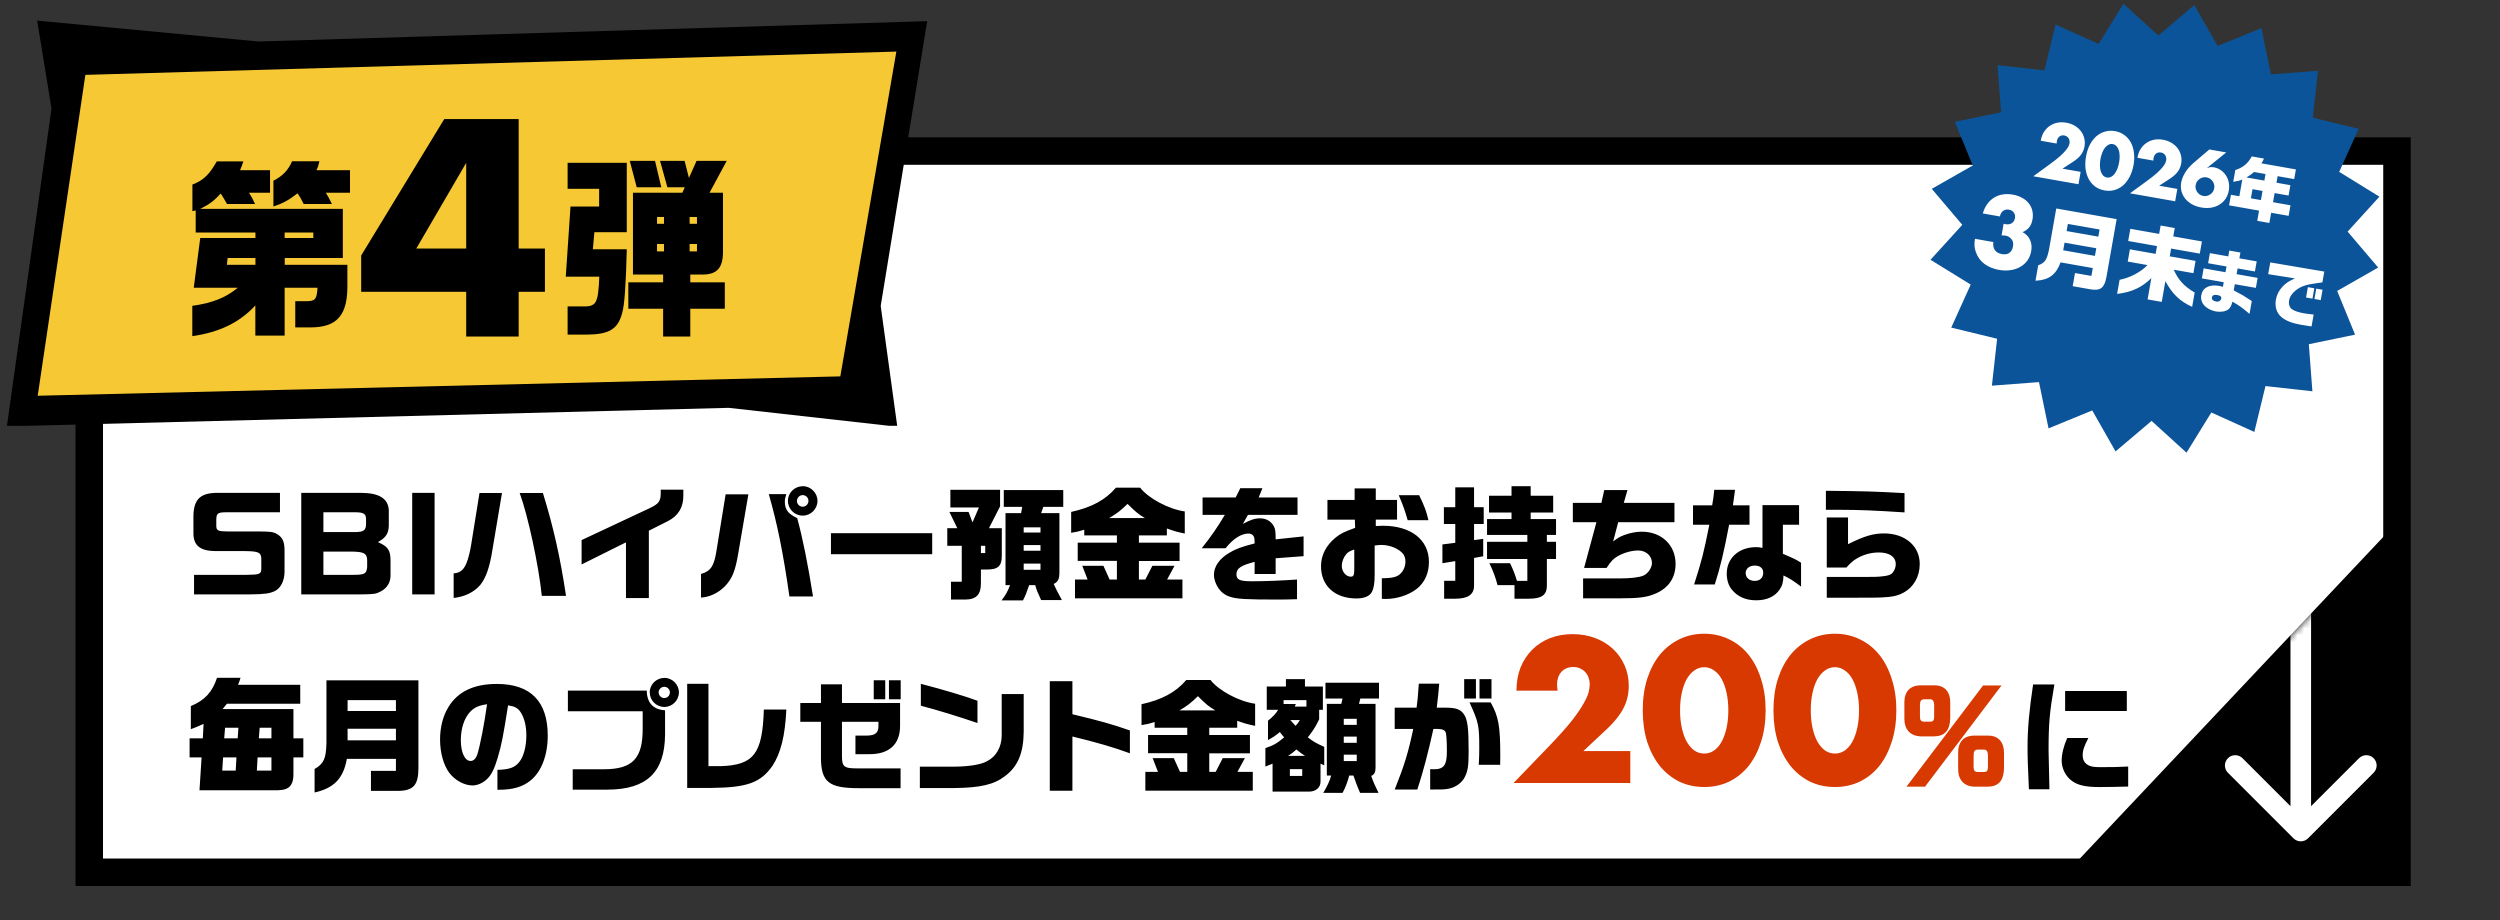 <svg width="364" height="134" viewBox="0 0 364 134" fill="none" xmlns="http://www.w3.org/2000/svg">
<rect x="0" y="0" width="364" height="134" fill="#333333" stroke="none"/>
<g clip-path="url(#clip0_1445_4316)">
<rect x="12.998" y="22" width="336" height="105" fill="white" stroke="black" stroke-width="4"/>
<path d="M31.421 71.763H40.763V74.588H32.825C31.709 74.606 31.511 74.769 31.493 75.632V76.569C31.511 77.252 31.727 77.361 33.095 77.379H37.685C39.449 77.397 39.773 77.433 40.367 77.775C41.141 78.26 41.411 78.837 41.429 80.079V83.282C41.411 84.579 40.871 85.641 40.025 86.055C39.287 86.415 38.495 86.522 36.533 86.54H28.253V83.697H35.849C37.811 83.678 38.027 83.588 38.045 82.814V81.374C38.027 80.439 37.649 80.258 35.687 80.24H31.385C29.171 80.222 28.181 79.448 28.163 77.684V75.075C28.217 72.752 29.135 71.817 31.421 71.763ZM52.703 86.54H43.865V71.763H52.577C55.205 71.763 56.519 72.591 56.609 74.282V76.496C56.591 77.648 56.195 78.278 55.061 78.909V78.945C56.483 79.575 56.843 80.097 56.861 81.555V83.859C56.843 84.812 56.357 85.623 55.475 86.091C54.737 86.487 54.467 86.522 52.703 86.54ZM51.821 74.588H47.087V77.469H51.749C52.937 77.451 53.279 77.216 53.297 76.317V75.561C53.279 74.823 52.955 74.606 51.821 74.588ZM51.209 80.312H47.087V83.697H51.317C53.099 83.697 53.351 83.57 53.459 82.562V81.555C53.441 80.582 52.991 80.331 51.209 80.312ZM63.276 71.763V86.54H60.018V71.763H63.276ZM66.051 87.062V83.481C67.419 83.391 68.013 82.49 68.553 79.611L69.813 71.781H73.089L71.703 80.025C71.307 82.562 70.767 84.111 69.939 85.154C69.039 86.216 67.689 86.882 66.051 87.062ZM78.885 86.757C78.453 82.4 76.851 74.966 75.663 71.781H79.047C80.595 76.802 81.567 81.123 82.413 86.757H78.885ZM91.143 87.081V78.963L84.681 82.184V78.638L94.617 73.977C95.931 73.347 96.201 72.969 96.201 71.781V71.294H99.495V72.177C99.495 73.886 98.757 75.111 97.227 75.885L94.473 77.27V87.081H91.143ZM116.883 75.075C115.677 75.075 114.723 74.121 114.723 72.915C114.723 71.745 115.695 70.79 116.901 70.79C118.053 70.79 119.025 71.763 119.025 72.933C119.025 74.103 118.053 75.075 116.883 75.075ZM114.939 86.847C114.021 80.403 113.157 76.191 111.933 71.942H114.489C114.327 72.447 114.273 72.68 114.273 73.04C114.273 74.192 114.741 74.805 116.073 75.434C116.865 78.332 117.621 82.076 118.377 86.847H114.939ZM102.069 87.008V83.57C103.509 83.156 103.995 82.4 104.355 79.971L105.651 71.978H108.963L107.505 80.475C107.055 83.192 106.605 84.272 105.489 85.424C104.499 86.379 103.311 86.936 102.069 87.008ZM116.865 73.778C117.333 73.778 117.711 73.4 117.711 72.933C117.711 72.465 117.333 72.087 116.865 72.087C116.415 72.087 116.037 72.483 116.037 72.933C116.037 73.4 116.415 73.778 116.865 73.778ZM120.987 80.691V77.63H135.729V80.691H120.987ZM138.465 87.296V84.704H140.031V79.466H137.925V76.91H139.383L138.231 74.534H141.021L141.597 76.064L142.533 73.886H138.375V71.312H145.611V73.725L143.991 76.91H145.863V80.853C145.881 82.454 145.305 82.959 143.505 82.922H142.821V84.921C142.821 86.576 142.155 87.278 140.535 87.296H138.465ZM145.827 87.422C146.457 86.576 146.691 86.162 147.069 85.191H146.403V74.715H148.671L148.833 73.796H146.151V71.349H154.809V73.796H151.911L151.587 74.715H154.251V83.337C154.233 84.344 154.071 84.686 153.423 85.028C153.729 85.731 153.873 86.001 154.611 87.368H151.587C151.029 86.162 150.939 85.928 150.723 85.191H149.841C149.481 86.27 149.319 86.703 148.941 87.422H145.827ZM149.049 77.54H151.497V76.784H149.049V77.54ZM149.049 80.186H151.497V79.359H149.049V80.186ZM142.821 80.528H143.451V79.466H142.821V80.528ZM149.049 82.959H151.497V82.058H149.049V82.959ZM156.519 87.117V84.38H158.355L157.581 82.382H160.659L161.559 84.38H162.621V81.662H156.915V79.016H162.621V77.954H157.869V77.126C156.987 77.397 156.843 77.433 155.961 77.576V74.534C158.931 73.886 160.965 72.788 162.477 71.007H166.005C167.193 72.555 170.199 74.156 172.503 74.463V77.684C171.315 77.433 171.117 77.379 169.893 76.947V77.954H165.825V79.016H171.747V81.68H165.825V84.38H166.761L167.787 82.382H171.009L169.929 84.38H172.161V87.117H156.519ZM161.487 75.434H166.707C165.753 74.876 165.411 74.588 164.169 73.365C163.161 74.355 162.639 74.751 161.487 75.434ZM186.219 87.296C181.359 87.296 180.063 87.225 179.019 86.865C178.083 86.558 177.381 85.856 176.985 84.831C176.823 84.434 176.751 84.056 176.751 83.66C176.751 82.49 177.561 81.32 178.983 80.493C179.937 79.916 180.711 79.629 182.673 79.124C182.673 78.531 182.637 78.278 182.529 78.081C182.385 77.829 182.115 77.684 181.791 77.684C180.729 77.684 179.577 78.404 178.443 79.826H174.969C176.409 78.008 177.147 76.947 178.335 74.966H175.095V72.428H179.919L180.585 71.079H183.807L183.267 72.428H188.919V74.966H181.701L180.963 76.281C182.097 75.668 182.709 75.471 183.465 75.471C184.365 75.471 185.067 75.885 185.481 76.641C185.679 77.037 185.733 77.397 185.733 78.531L189.801 78.099V80.978L185.733 81.284V83.57H182.673V81.806C180.657 82.329 180.027 82.76 180.027 83.606C180.027 84.416 180.495 84.632 182.295 84.632C184.113 84.632 186.525 84.543 188.847 84.38V87.243C187.569 87.278 187.083 87.296 186.219 87.296ZM201.771 87.207C201.609 87.207 201.447 87.207 201.195 87.189V84.201C202.743 84.165 203.301 84.038 203.823 83.606C204.327 83.156 204.633 82.49 204.633 81.77C204.633 81.356 204.507 80.942 204.327 80.691C203.715 79.898 202.383 79.341 201.123 79.341C200.943 79.341 200.565 79.376 200.151 79.43V83.678C200.151 84.921 200.025 85.659 199.737 86.198C199.413 86.811 198.621 87.135 197.505 87.135C194.355 87.135 192.339 85.299 192.339 82.436C192.339 80.835 193.077 79.394 194.499 78.243C195.165 77.703 195.705 77.433 197.307 76.856L197.271 75.668H193.275V72.788H197.235V71.115H200.313V72.788H203.409V75.65H200.313V76.587C200.763 76.569 201.141 76.55 201.339 76.55C205.461 76.55 208.053 78.603 208.053 81.825C208.053 83.463 207.423 84.831 206.289 85.731C205.101 86.648 203.409 87.207 201.771 87.207ZM204.957 75.74C204.471 74.085 204.381 73.832 203.661 72.105H206.631C207.477 73.886 207.639 74.337 207.981 75.74H204.957ZM196.677 83.966C197.073 83.966 197.181 83.733 197.181 82.886V80.007C196.551 80.222 196.263 80.385 195.993 80.709C195.615 81.159 195.363 81.825 195.363 82.382C195.363 83.228 195.975 83.966 196.677 83.966ZM220.509 87.171V85.191H218.043C217.701 83.93 217.449 83.264 216.855 82.004H219.861C220.329 82.977 220.545 83.516 220.869 84.579H222.381V81.392H216.513V78.891H222.381V77.882H216.513V75.579H220.077V74.624H216.801V72.177H220.077V70.79H222.867V72.177H226.143V74.624H222.867V75.579H226.557V77.882H225.225V78.891H226.557V81.392H225.225V85.335C225.207 86.63 224.451 87.171 222.615 87.171H220.509ZM210.267 87.171V84.561H211.887V81.698L210.015 82.004V79.269L211.887 79.034V76.299H210.231V73.85H211.887V70.953H214.623V73.85H216.027V76.299H214.623V78.638L215.955 78.459V80.996L214.623 81.231V85.227C214.641 86.558 213.741 87.171 211.887 87.171H210.267ZM230.499 87.117V84.219H235.809C237.357 84.219 238.671 84.075 239.283 83.805C239.931 83.534 240.525 82.671 240.525 81.969C240.525 80.942 239.661 80.15 238.527 80.15C237.591 80.15 236.475 80.457 235.575 80.96C234.927 81.32 234.531 81.734 233.919 82.689H230.643L232.443 76.028H229.005V73.221H233.163L233.577 71.349H236.961L236.421 73.221H243.801V76.028H235.611L234.873 78.837C235.611 78.278 235.935 78.099 236.547 77.882C237.375 77.576 238.257 77.415 239.049 77.415C241.911 77.415 243.963 79.359 243.963 82.094C243.963 84.075 242.991 85.55 241.155 86.379C239.877 86.954 238.725 87.117 235.809 87.117H230.499ZM246.663 85.1C247.833 81.41 248.031 80.618 248.877 76.406H246.501V73.581H249.291C249.453 72.662 249.507 72.249 249.597 71.312H252.621C252.423 72.825 252.405 72.915 252.315 73.581H254.727V76.406H251.757C251.019 80.294 250.479 82.599 249.669 85.1H246.663ZM255.699 87.404C254.169 87.404 252.963 86.865 252.135 85.82C251.667 85.245 251.415 84.434 251.415 83.516C251.415 81.266 253.179 79.665 255.681 79.665C255.969 79.665 256.185 79.683 256.617 79.772V73.544H261.945V76.406H259.587V80.636C261.405 81.41 261.495 81.465 262.233 81.933V85.406C260.991 84.471 260.595 84.237 259.677 83.787C259.641 84.758 259.515 85.263 259.101 85.856C258.417 86.865 257.247 87.404 255.699 87.404ZM255.483 84.579C256.239 84.579 256.725 84.129 256.725 83.391C256.725 82.743 256.275 82.347 255.501 82.347C254.709 82.347 254.169 82.796 254.169 83.445C254.169 84.111 254.709 84.579 255.483 84.579ZM277.299 74.606C272.943 74.319 270.621 74.228 267.813 74.228H265.851V71.457C272.133 71.528 272.529 71.546 277.299 71.799V74.606ZM265.977 87.026V84.002H269.973C272.943 84.002 273.069 84.002 273.735 83.948C274.887 83.859 275.301 83.715 275.607 83.337C275.877 82.977 276.021 82.562 276.021 82.148C276.021 81.069 275.103 80.439 273.555 80.439C272.349 80.439 271.143 80.799 270.171 81.428C269.721 81.716 269.415 81.987 268.839 82.635H265.977V75.344H269.073V79.233C271.449 78.044 272.745 77.666 274.311 77.666C277.371 77.666 279.513 79.484 279.513 82.112C279.513 83.948 278.631 85.496 277.119 86.306C276.327 86.739 275.517 86.918 273.969 86.99C273.213 87.026 272.637 87.026 269.991 87.026H265.977ZM29.045 115.063L29.351 110.275H27.605V107.503H29.531L29.639 105.397C28.721 105.811 28.559 105.883 27.785 106.171V102.805C29.819 101.959 30.899 100.789 31.601 98.683H35.021C34.877 99.186 34.841 99.258 34.661 99.709H43.715V102.463H33.041L32.411 103.237H42.725V107.503H44.165V110.275H42.725V112.273C42.797 114.325 42.203 115.027 40.403 115.063H29.045ZM32.645 107.503H34.607L34.715 105.955H32.771L32.645 107.503ZM37.685 107.503H39.521V105.955H37.811L37.685 107.503ZM32.357 112.201H34.319L34.427 110.275H32.483L32.357 112.201ZM37.397 112.201H39.521V110.275H37.505L37.397 112.201ZM45.803 115.387V111.967C47.153 111.175 47.459 110.491 47.531 108.205V99.061H60.923V111.805C60.923 114.307 60.203 115.117 57.989 115.153H54.011V112.237H57.647V110.491H50.501C49.997 113.335 48.629 114.757 45.803 115.387ZM50.609 103.525H57.647V101.941H50.609V103.525ZM50.609 107.791H57.647V106.099H50.609V107.791ZM72.425 114.991V112.093C74.153 112.039 74.945 111.769 75.593 110.959C76.241 110.185 76.637 108.691 76.637 107.071C76.637 105.667 76.331 104.479 75.773 103.651C75.395 103.093 74.945 102.841 73.973 102.697C73.271 107.179 73.037 108.403 72.461 110.347C71.975 111.985 71.507 112.903 70.841 113.497C70.247 114.037 69.491 114.361 68.789 114.361C67.619 114.361 66.269 113.623 65.441 112.561C64.595 111.445 64.073 109.609 64.073 107.683C64.073 105.919 64.487 104.245 65.279 102.967C66.647 100.699 68.987 99.582 72.335 99.582C77.249 99.582 79.751 102.121 79.751 107.107C79.751 109.951 78.833 112.345 77.267 113.623C76.097 114.577 74.675 114.991 72.587 114.991H72.425ZM68.519 110.797C68.951 110.797 69.293 110.455 69.509 109.807C69.887 108.619 70.535 105.325 70.913 102.535C69.653 102.733 69.041 103.003 68.411 103.687C67.583 104.587 67.097 106.099 67.097 107.755C67.097 109.555 67.673 110.797 68.519 110.797ZM96.725 102.931C95.555 102.931 94.601 101.977 94.601 100.807C94.601 99.636 95.573 98.701 96.761 98.701C97.895 98.701 98.849 99.672 98.849 100.807C98.849 101.977 97.895 102.931 96.725 102.931ZM96.707 101.635C97.175 101.635 97.535 101.275 97.535 100.807C97.535 100.357 97.157 99.996 96.707 99.996C96.275 99.996 95.897 100.375 95.897 100.807C95.897 101.257 96.275 101.635 96.707 101.635ZM83.387 114.973V112.003H87.923C92.135 112.003 93.611 110.419 93.575 105.973V103.561H82.685V100.555H94.169C94.187 102.337 95.123 103.327 96.833 103.417V106.927C96.797 112.435 94.187 114.955 88.427 114.973H83.387ZM100.055 114.721V99.564H103.151V111.553H104.897C109.757 111.409 111.017 109.753 111.215 103.309H114.491C114.311 107.143 113.681 109.645 112.475 111.499C110.747 113.965 108.803 114.667 103.601 114.721H100.055ZM127.217 101.815V99.043H128.891V101.815H127.217ZM129.431 101.815V99.043H131.141V101.815H129.431ZM125.003 114.757C120.683 114.757 119.567 113.857 119.531 110.383V105.091H116.525V102.355H119.531V99.636H122.591V102.355H131.051V105.703C131.051 108.403 129.413 109.861 126.479 109.807H124.553V107.107H126.137C127.433 107.089 127.901 106.729 127.901 105.703V105.091H122.591V109.969C122.573 111.679 122.861 111.895 125.003 111.877H131.123V114.757H125.003ZM142.319 105.271C139.529 104.317 136.415 103.363 134.075 102.751V99.564C137.279 100.393 140.717 101.419 142.319 102.031V105.271ZM133.931 114.739V111.625H138.971C141.113 111.607 142.859 111.319 143.705 110.833C145.019 110.185 145.829 108.781 145.847 107.125V101.059H149.051V106.477C149.033 109.627 148.205 111.607 146.315 113.011C144.731 114.235 142.733 114.703 138.917 114.739H133.931ZM152.849 115.135V99.186H156.143V103.993C160.337 105.001 161.867 105.433 164.513 106.351V109.681C162.101 108.799 159.833 108.133 156.143 107.233V115.135H152.849ZM166.763 115.117V112.381H168.599L167.825 110.383H170.903L171.803 112.381H172.865V109.663H167.159V107.017H172.865V105.955H168.113V105.127C167.231 105.397 167.087 105.433 166.205 105.577V102.535C169.175 101.887 171.209 100.789 172.721 99.007H176.249C177.437 100.555 180.443 102.157 182.747 102.463V105.685C181.559 105.433 181.361 105.379 180.137 104.947V105.955H176.069V107.017H181.991V109.681H176.069V112.381H177.005L178.031 110.383H181.253L180.173 112.381H182.405V115.117H166.763ZM171.731 103.435H176.951C175.997 102.877 175.655 102.589 174.413 101.365C173.405 102.355 172.883 102.751 171.731 103.435ZM184.241 111.607V108.925C185.339 108.565 185.969 108.223 186.977 107.359C186.797 107.179 186.563 106.873 186.347 106.585C185.699 107.125 185.483 107.269 184.619 107.755V104.929C185.231 104.479 185.897 103.759 186.095 103.345H184.439V99.96H187.229V98.88H190.001V99.96H192.611V103.345H192.071V104.731C191.513 105.937 190.919 106.729 190.415 107.359C191.279 108.007 191.513 108.151 192.809 108.745V111.427L192.269 111.193V113.803C192.269 114.667 191.603 115.261 190.559 115.261H185.285V111.193C184.817 111.391 184.673 111.445 184.241 111.607ZM193.817 112.921H193.187V102.481H195.293L195.473 101.707H192.989V99.403H200.783V101.707H198.065L197.867 102.481H200.279V111.769C200.279 112.435 200.117 112.759 199.649 112.975C199.883 113.695 200.279 114.577 200.711 115.441H198.029C197.651 114.595 197.309 113.641 197.057 112.921H196.445C196.247 113.713 195.887 114.721 195.473 115.441H192.665C193.205 114.541 193.637 113.659 193.817 112.921ZM186.887 102.499H188.669L188.525 102.877H190.217V101.941H186.887V102.499ZM195.653 105.541H197.543V104.659H195.653V105.541ZM187.859 104.839C188.075 105.091 188.435 105.487 188.633 105.685C188.885 105.433 189.101 105.145 189.263 104.839H187.859ZM195.653 108.151H197.543V107.251H195.653V108.151ZM187.535 110.059H190.019C189.443 109.681 189.263 109.555 188.759 109.123C188.255 109.573 188.093 109.699 187.535 110.059ZM195.653 110.815H197.543V109.879H195.653V110.815ZM187.805 112.975H189.605V111.985H187.805V112.975ZM213.185 101.707V98.88H214.895V101.707H213.185ZM215.417 101.707V98.88H217.163V101.707H215.417ZM203.069 114.955C204.491 111.391 205.049 109.555 205.769 106.135H203.069V103.039H206.255C206.399 101.977 206.435 101.599 206.579 99.546H209.549C209.441 100.915 209.387 101.365 209.189 103.039H210.503C212.051 103.039 212.699 103.291 213.203 104.083C213.689 104.875 213.833 106.063 213.833 109.411C213.833 111.481 213.725 112.183 213.311 113.065C212.879 113.983 211.889 114.685 210.845 114.847C210.233 114.955 210.125 114.955 208.235 114.955V111.985C208.487 112.003 208.685 112.003 208.793 112.003C210.233 112.003 210.665 111.391 210.665 109.411C210.665 107.881 210.593 106.783 210.467 106.567C210.323 106.315 210.071 106.189 209.639 106.153C209.495 106.135 209.423 106.135 208.703 106.135C207.929 109.645 207.209 112.381 206.363 114.955H203.069ZM215.309 111.355C215.363 110.329 215.381 109.807 215.381 108.925C215.381 105.613 215.291 105.199 213.959 102.265H217.037C218.189 104.317 218.441 105.703 218.441 110.095L218.423 111.355H215.309ZM295.409 114.919C295.247 111.355 295.211 110.383 295.211 108.709C295.211 106.135 295.463 103.345 296.021 99.654H299.117C298.415 103.705 298.271 105.361 298.271 109.321C298.271 109.681 298.325 112.309 298.397 114.919H295.409ZM300.683 103.525V100.609H309.665V103.525H300.683ZM305.687 114.595C303.689 114.595 302.573 114.343 301.691 113.713C300.773 113.065 300.179 111.895 300.179 110.743C300.179 109.807 300.467 108.619 300.989 107.449H304.067C303.437 108.673 303.239 109.267 303.239 109.951C303.239 110.671 303.527 111.157 304.121 111.445C304.535 111.643 304.931 111.697 305.903 111.697C307.577 111.697 308.603 111.679 309.863 111.607V114.523C308.855 114.559 306.569 114.595 305.687 114.595Z" fill="black"/>
<path d="M237.373 114.001H220.377L225.613 108.569C226.995 107.131 228.077 105.918 228.861 104.929C229.645 103.921 230.224 103.071 230.597 102.381C230.989 101.69 231.232 101.13 231.325 100.701C231.419 100.271 231.465 99.907 231.465 99.609C231.465 99.291 231.409 98.983 231.297 98.684C231.204 98.386 231.055 98.124 230.849 97.9C230.644 97.658 230.392 97.471 230.093 97.341C229.813 97.191 229.477 97.117 229.085 97.117C228.339 97.117 227.751 97.359 227.321 97.844C226.911 98.33 226.705 98.936 226.705 99.665C226.705 99.87 226.733 100.169 226.789 100.561H220.797C220.797 99.329 220.993 98.209 221.385 97.201C221.796 96.192 222.365 95.325 223.093 94.597C223.821 93.868 224.68 93.308 225.669 92.916C226.677 92.525 227.779 92.329 228.973 92.329C230.149 92.329 231.232 92.515 232.221 92.888C233.229 93.262 234.097 93.784 234.825 94.457C235.553 95.129 236.123 95.931 236.533 96.865C236.944 97.779 237.149 98.778 237.149 99.861C237.149 101.018 236.897 102.091 236.393 103.081C235.908 104.051 235.124 105.05 234.041 106.077L230.541 109.353H237.373V114.001ZM244.616 103.417C244.616 104.35 244.7 105.199 244.868 105.965C245.036 106.73 245.27 107.393 245.568 107.953C245.886 108.513 246.259 108.951 246.688 109.269C247.118 109.567 247.603 109.717 248.144 109.717C248.667 109.717 249.143 109.567 249.572 109.269C250.02 108.951 250.394 108.513 250.692 107.953C250.991 107.393 251.224 106.73 251.392 105.965C251.56 105.199 251.644 104.35 251.644 103.417C251.644 102.502 251.56 101.662 251.392 100.897C251.224 100.113 250.991 99.45 250.692 98.909C250.394 98.349 250.02 97.919 249.572 97.621C249.143 97.303 248.667 97.144 248.144 97.144C247.603 97.144 247.118 97.303 246.688 97.621C246.259 97.919 245.886 98.349 245.568 98.909C245.27 99.45 245.036 100.113 244.868 100.897C244.7 101.662 244.616 102.502 244.616 103.417ZM239.184 103.417C239.184 101.737 239.399 100.215 239.828 98.853C240.276 97.471 240.892 96.295 241.676 95.325C242.479 94.354 243.422 93.607 244.504 93.085C245.606 92.543 246.819 92.272 248.144 92.272C249.451 92.272 250.655 92.543 251.756 93.085C252.858 93.607 253.8 94.354 254.584 95.325C255.368 96.295 255.975 97.471 256.404 98.853C256.852 100.215 257.076 101.737 257.076 103.417C257.076 105.097 256.852 106.627 256.404 108.009C255.975 109.371 255.368 110.547 254.584 111.537C253.8 112.507 252.858 113.263 251.756 113.805C250.655 114.327 249.451 114.589 248.144 114.589C246.819 114.589 245.606 114.327 244.504 113.805C243.422 113.263 242.479 112.507 241.676 111.537C240.892 110.547 240.276 109.371 239.828 108.009C239.399 106.627 239.184 105.097 239.184 103.417ZM263.648 103.417C263.648 104.35 263.732 105.199 263.9 105.965C264.068 106.73 264.301 107.393 264.6 107.953C264.917 108.513 265.29 108.951 265.72 109.269C266.149 109.567 266.634 109.717 267.176 109.717C267.698 109.717 268.174 109.567 268.604 109.269C269.052 108.951 269.425 108.513 269.724 107.953C270.022 107.393 270.256 106.73 270.424 105.965C270.592 105.199 270.676 104.35 270.676 103.417C270.676 102.502 270.592 101.662 270.424 100.897C270.256 100.113 270.022 99.45 269.724 98.909C269.425 98.349 269.052 97.919 268.604 97.621C268.174 97.303 267.698 97.144 267.176 97.144C266.634 97.144 266.149 97.303 265.72 97.621C265.29 97.919 264.917 98.349 264.6 98.909C264.301 99.45 264.068 100.113 263.9 100.897C263.732 101.662 263.648 102.502 263.648 103.417ZM258.216 103.417C258.216 101.737 258.43 100.215 258.86 98.853C259.308 97.471 259.924 96.295 260.708 95.325C261.51 94.354 262.453 93.607 263.536 93.085C264.637 92.543 265.85 92.272 267.176 92.272C268.482 92.272 269.686 92.543 270.788 93.085C271.889 93.607 272.832 94.354 273.616 95.325C274.4 96.295 275.006 97.471 275.436 98.853C275.884 100.215 276.108 101.737 276.108 103.417C276.108 105.097 275.884 106.627 275.436 108.009C275.006 109.371 274.4 110.547 273.616 111.537C272.832 112.507 271.889 113.263 270.788 113.805C269.686 114.327 268.482 114.589 267.176 114.589C265.85 114.589 264.637 114.327 263.536 113.805C262.453 113.263 261.51 112.507 260.708 111.537C259.924 110.547 259.308 109.371 258.86 108.009C258.43 106.627 258.216 105.097 258.216 103.417ZM279.599 99.781H281.633C283.181 99.781 284.009 100.753 283.955 102.481V104.533C283.919 106.333 283.181 107.179 281.633 107.215H279.599C278.105 107.125 277.277 106.207 277.277 104.641V102.247C277.277 100.699 278.105 99.817 279.599 99.781ZM288.743 99.799H291.425L280.283 114.541H277.583L288.743 99.799ZM281.057 101.815H280.175C279.725 101.815 279.545 102.067 279.545 102.661V104.335C279.545 104.875 279.707 105.073 280.175 105.073H281.057C281.471 105.073 281.615 104.893 281.615 104.335V102.661C281.615 102.121 281.417 101.815 281.057 101.815ZM287.411 107.107H289.463C290.939 107.089 291.785 108.025 291.785 109.645V111.841C291.731 113.659 291.011 114.505 289.463 114.541H287.411C285.881 114.451 285.071 113.497 285.107 111.841V109.789C285.035 108.097 285.863 107.125 287.411 107.107ZM288.887 109.141H287.987C287.537 109.141 287.357 109.375 287.357 110.005V111.661C287.357 112.201 287.519 112.399 287.987 112.399H288.887C289.301 112.399 289.445 112.201 289.445 111.661V110.005C289.445 109.429 289.247 109.141 288.887 109.141Z" fill="#D73900"/>
<g clip-path="url(#clip1_1445_4316)">
<path d="M319.487 0.73L322.893 6.699L329.257 4.091L330.647 10.826L337.502 10.306L336.743 17.138L343.422 18.761L340.589 25.024L346.443 28.635L341.815 33.723L346.261 38.955L340.292 42.361L342.9 48.725L336.165 50.115L336.685 56.971L329.853 56.211L328.23 62.89L321.967 60.057L318.356 65.911L313.268 61.283L308.026 65.727L304.63 59.76L298.266 62.369L296.876 55.633L290.02 56.153L290.78 49.321L284.101 47.699L286.934 41.435L281.08 37.825L285.708 32.736L281.264 27.494L287.231 24.098L284.622 17.734L291.358 16.344L290.838 9.489L297.67 10.248L299.292 3.569L305.556 6.402L309.167 0.548L314.255 5.176L319.487 0.73Z" fill="#0B549A"/>
<path d="M302.626 26.822L296.05 25.663L298.447 23.919C299.079 23.457 299.581 23.061 299.951 22.732C300.324 22.395 300.605 22.106 300.797 21.864C300.996 21.624 301.128 21.424 301.193 21.264C301.259 21.104 301.301 20.967 301.322 20.851C301.343 20.728 301.343 20.605 301.32 20.482C301.304 20.36 301.264 20.249 301.2 20.148C301.137 20.041 301.052 19.951 300.946 19.88C300.848 19.803 300.723 19.752 300.571 19.725C300.282 19.674 300.038 19.728 299.839 19.886C299.647 20.046 299.526 20.267 299.476 20.548C299.462 20.628 299.453 20.745 299.448 20.901L297.13 20.492C297.214 20.015 297.366 19.595 297.586 19.232C297.814 18.87 298.093 18.573 298.425 18.341C298.756 18.109 299.126 17.951 299.536 17.867C299.953 17.784 300.392 17.783 300.854 17.865C301.309 17.945 301.715 18.091 302.073 18.303C302.437 18.516 302.737 18.777 302.973 19.087C303.209 19.397 303.375 19.746 303.47 20.135C303.566 20.517 303.578 20.918 303.504 21.337C303.425 21.784 303.254 22.182 302.992 22.531C302.738 22.873 302.366 23.206 301.877 23.529L300.3 24.558L302.943 25.024L302.626 26.822ZM305.825 23.164C305.761 23.525 305.736 23.86 305.749 24.167C305.762 24.475 305.807 24.747 305.884 24.984C305.969 25.223 306.083 25.418 306.228 25.57C306.373 25.715 306.551 25.805 306.76 25.842C306.963 25.878 307.157 25.853 307.343 25.767C307.538 25.674 307.713 25.53 307.866 25.334C308.02 25.137 308.156 24.897 308.273 24.612C308.39 24.328 308.481 24.005 308.544 23.644C308.607 23.29 308.631 22.959 308.619 22.652C308.607 22.337 308.562 22.065 308.483 21.835C308.406 21.598 308.291 21.406 308.138 21.26C307.994 21.108 307.82 21.014 307.618 20.979C307.409 20.942 307.21 20.97 307.022 21.063C306.836 21.15 306.662 21.29 306.501 21.485C306.349 21.674 306.213 21.915 306.095 22.207C305.977 22.491 305.888 22.811 305.825 23.164ZM303.724 22.794C303.838 22.144 304.025 21.57 304.284 21.072C304.552 20.568 304.87 20.155 305.24 19.833C305.616 19.512 306.032 19.288 306.487 19.159C306.95 19.025 307.438 19.003 307.95 19.093C308.456 19.183 308.903 19.369 309.292 19.654C309.683 19.931 309.997 20.285 310.234 20.714C310.471 21.143 310.625 21.639 310.697 22.203C310.778 22.761 310.76 23.364 310.646 24.014C310.531 24.664 310.34 25.241 310.073 25.745C309.813 26.243 309.499 26.657 309.128 26.986C308.758 27.308 308.342 27.536 307.879 27.67C307.417 27.797 306.933 27.817 306.428 27.727C305.915 27.637 305.464 27.453 305.073 27.176C304.691 26.892 304.378 26.536 304.134 26.105C303.898 25.669 303.74 25.172 303.659 24.614C303.588 24.051 303.609 23.444 303.724 22.794ZM316.702 29.304L310.126 28.145L312.523 26.401C313.155 25.939 313.657 25.543 314.027 25.214C314.4 24.877 314.681 24.588 314.873 24.346C315.072 24.106 315.204 23.906 315.269 23.746C315.335 23.586 315.377 23.449 315.398 23.333C315.419 23.21 315.419 23.087 315.396 22.964C315.38 22.842 315.34 22.731 315.276 22.63C315.213 22.523 315.128 22.433 315.022 22.362C314.924 22.285 314.799 22.233 314.647 22.207C314.358 22.156 314.114 22.209 313.915 22.368C313.723 22.528 313.602 22.748 313.552 23.03C313.538 23.11 313.529 23.227 313.524 23.383L311.206 22.974C311.29 22.497 311.442 22.077 311.662 21.714C311.89 21.352 312.169 21.055 312.501 20.823C312.832 20.591 313.202 20.433 313.612 20.349C314.029 20.266 314.468 20.265 314.93 20.347C315.385 20.427 315.791 20.573 316.149 20.785C316.513 20.998 316.813 21.259 317.049 21.569C317.285 21.879 317.451 22.228 317.546 22.617C317.642 22.999 317.654 23.4 317.58 23.818C317.501 24.266 317.33 24.664 317.068 25.013C316.814 25.355 316.442 25.688 315.953 26.011L314.376 27.04L317.019 27.506L316.702 29.304ZM324.14 22.194L321.352 24.45L321.395 24.458C321.619 24.371 321.798 24.328 321.932 24.329C322.067 24.323 322.185 24.329 322.286 24.347C322.683 24.417 323.035 24.557 323.34 24.767C323.646 24.977 323.897 25.238 324.096 25.548C324.296 25.852 324.433 26.192 324.508 26.57C324.582 26.948 324.584 27.34 324.513 27.744C324.437 28.177 324.286 28.568 324.061 28.915C323.837 29.256 323.548 29.54 323.195 29.768C322.851 29.99 322.452 30.143 321.998 30.227C321.543 30.311 321.049 30.305 320.515 30.211C319.973 30.116 319.503 29.951 319.105 29.717C318.707 29.483 318.381 29.202 318.126 28.874C317.878 28.547 317.706 28.189 317.611 27.8C317.517 27.404 317.507 27 317.579 26.588C317.661 26.126 317.85 25.646 318.146 25.147C318.451 24.642 318.862 24.168 319.38 23.723L321.681 21.76L324.14 22.194ZM319.685 26.937C319.652 27.125 319.656 27.308 319.699 27.487C319.744 27.659 319.816 27.817 319.917 27.961C320.019 28.106 320.142 28.228 320.288 28.328C320.442 28.43 320.612 28.497 320.8 28.53C320.988 28.563 321.167 28.558 321.339 28.514C321.518 28.471 321.68 28.399 321.824 28.297C321.968 28.196 322.091 28.073 322.191 27.927C322.292 27.773 322.36 27.603 322.393 27.415C322.426 27.227 322.42 27.047 322.376 26.876C322.333 26.697 322.261 26.535 322.16 26.391C322.059 26.247 321.932 26.123 321.778 26.022C321.632 25.922 321.465 25.855 321.278 25.822C321.09 25.789 320.906 25.794 320.728 25.837C320.556 25.881 320.398 25.954 320.254 26.055C320.109 26.156 319.986 26.283 319.885 26.436C319.784 26.583 319.718 26.75 319.685 26.937ZM328.657 32.154L328.919 30.666L324.556 29.897L324.827 28.361L326.048 28.576L326.477 26.144C326.083 26.308 325.892 26.355 325.161 26.47L325.463 24.757C326.571 24.404 327.306 23.802 327.854 22.772L329.636 23.086C329.485 23.425 329.457 23.471 329.26 23.781L334.282 24.667L334.034 26.075L331.621 25.649L331.453 26.605L333.481 26.962L333.216 28.469L331.187 28.112L330.953 29.441L333.493 29.889L333.223 31.425L330.682 30.977L330.42 32.464L328.657 32.154ZM327.08 25.834L329.69 26.294L329.858 25.339L328.184 25.044C327.715 25.458 327.636 25.505 327.08 25.834ZM327.732 28.873L329.19 29.13L329.424 27.801L327.967 27.544L327.732 28.873ZM291.727 32.577C291.799 32.599 291.858 32.615 291.904 32.623C291.959 32.632 292.005 32.641 292.042 32.647C292.382 32.707 292.676 32.654 292.923 32.489C293.17 32.325 293.322 32.081 293.378 31.76C293.433 31.447 293.377 31.176 293.209 30.948C293.05 30.721 292.814 30.58 292.501 30.524C292.171 30.466 291.885 30.529 291.643 30.714C291.402 30.899 291.251 31.166 291.189 31.516L288.694 31.076C288.854 30.545 289.072 30.086 289.349 29.699C289.635 29.313 289.964 29.006 290.336 28.778C290.709 28.541 291.125 28.386 291.583 28.316C292.043 28.235 292.534 28.242 293.058 28.334C293.573 28.425 294.024 28.58 294.412 28.8C294.81 29.012 295.133 29.278 295.38 29.596C295.638 29.907 295.812 30.265 295.902 30.669C296.003 31.066 296.012 31.494 295.931 31.954C295.844 32.45 295.675 32.842 295.425 33.13C295.186 33.41 294.872 33.634 294.482 33.802C294.986 34.062 295.347 34.433 295.565 34.917C295.794 35.394 295.853 35.944 295.743 36.569C295.652 37.084 295.468 37.535 295.192 37.922C294.915 38.309 294.566 38.622 294.145 38.861C293.733 39.101 293.26 39.259 292.725 39.335C292.199 39.413 291.638 39.399 291.04 39.294C290.241 39.153 289.547 38.87 288.958 38.444C288.37 38.018 287.943 37.431 287.677 36.682C287.556 36.348 287.49 36.024 287.479 35.709C287.477 35.396 287.504 35.083 287.559 34.771L290.234 35.242C290.166 35.733 290.243 36.13 290.464 36.435C290.687 36.73 291.024 36.917 291.474 36.996C291.952 37.081 292.324 37.014 292.59 36.795C292.856 36.577 293.022 36.279 293.089 35.902C293.168 35.452 293.095 35.088 292.869 34.811C292.643 34.535 292.346 34.364 291.978 34.299C291.886 34.283 291.797 34.277 291.711 34.28C291.627 34.275 291.533 34.273 291.428 34.273L291.727 32.577ZM296.367 40.873L296.763 38.628C297.741 38.264 298.021 37.85 298.333 36.358L299.391 30.354L308.184 31.905L306.708 40.272C306.419 41.914 305.852 42.363 304.394 42.13L301.783 41.669L302.12 39.755L304.507 40.176L304.71 39.03L300.018 38.202C299.358 40.011 298.295 40.786 296.367 40.873ZM300.895 33.642L305.516 34.456L305.699 33.416L301.079 32.602L300.895 33.642ZM300.401 36.442L305.022 37.257L305.218 36.146L300.597 35.331L300.401 36.442ZM312.69 43.593L313.236 40.497C311.811 41.878 310.392 42.53 308.249 42.797L308.612 40.741C310.14 40.438 311.738 39.599 312.67 38.593L309.799 38.087L310.113 36.303L313.859 36.963L314.059 35.829L309.864 35.089L310.177 33.316L314.372 34.056L314.587 32.839L316.643 33.201L316.428 34.419L320.6 35.154L320.287 36.927L316.116 36.191L315.916 37.326L319.674 37.988L319.359 39.773L316.499 39.269C317.181 40.79 317.968 41.648 319.544 42.596L319.177 44.676C317.383 43.86 316.331 42.846 315.278 40.942L314.747 43.955L312.69 43.593ZM322.639 45.349C322.107 45.255 321.607 45.035 321.206 44.721C320.636 44.265 320.389 43.653 320.509 42.973C320.702 41.88 321.685 41.373 323.122 41.627C323.27 41.653 323.396 41.685 323.657 41.761L323.775 41.092L320.594 40.531L320.851 39.073L324.032 39.634L324.18 38.797L321.501 38.325L321.76 36.857L324.439 37.33L324.588 36.483L326.203 36.768L326.054 37.614L328.575 38.059L328.316 39.526L325.795 39.082L325.647 39.919L328.71 40.459L328.453 41.916L325.39 41.377L325.231 42.282C326.188 42.786 326.363 42.888 326.575 43.007C326.842 43.166 326.941 43.234 327.861 43.833L327.531 45.704C326.293 44.663 326.066 44.511 325.042 43.925C324.869 44.564 324.716 44.852 324.425 45.065C324.039 45.352 323.318 45.469 322.639 45.349ZM322.69 43.906C323.054 43.97 323.362 43.781 323.421 43.446C323.466 43.19 323.28 43.035 322.857 42.961C322.374 42.876 322.11 42.991 322.054 43.306C322.001 43.612 322.217 43.823 322.69 43.906ZM335.128 47.308C333.74 47.063 332.845 46.722 332.199 46.182C331.48 45.598 331.186 44.673 331.37 43.629C331.493 42.93 331.807 42.305 332.308 41.764C332.796 41.24 333.212 40.958 334.14 40.533L330.247 39.918L330.55 38.204L338.417 39.541L338.139 41.116C337.828 41.153 337.547 41.195 337.265 41.236C335.714 41.45 335.021 41.694 334.27 42.272C333.716 42.703 333.383 43.212 333.282 43.783C333.204 44.227 333.341 44.718 333.615 44.949C333.941 45.23 334.57 45.463 335.456 45.619C335.752 45.671 336.279 45.733 336.867 45.797L336.561 47.53C335.967 47.445 335.443 47.363 335.128 47.308ZM335.761 43.317L336.027 41.81L336.962 41.975L336.696 43.482L335.761 43.317ZM336.982 43.532L337.248 42.025L338.164 42.187L337.898 43.694L336.982 43.532Z" fill="white"/>
</g>
<path d="M350 128.001V75.001L300 128.001H350Z" fill="black"/>
<mask id="mask0_1445_4316" style="mask-type:alpha" maskUnits="userSpaceOnUse" x="300" y="75" width="50" height="54">
<path d="M350 128.001V75.001L300 128.001H350Z" fill="#5A5A5A"/>
</mask>
<g mask="url(#mask0_1445_4316)">
<path d="M333.933 122.061C334.518 122.647 335.468 122.647 336.054 122.061L345.6 112.515C346.186 111.929 346.186 110.98 345.6 110.394C345.014 109.808 344.064 109.808 343.478 110.394L334.993 118.879L326.508 110.394C325.922 109.808 324.972 109.808 324.387 110.394C323.801 110.98 323.801 111.929 324.387 112.515L333.933 122.061ZM334.993 77.001L333.493 77.001L333.493 121.001L334.993 121.001L336.493 121.001L336.493 77.001L334.993 77.001Z" fill="white"/>
</g>
</g>
<g clip-path="url(#clip2_1445_4316)">
<g clip-path="url(#clip3_1445_4316)">
<path d="M128.23 44.541L135 3.081L37.6 6.041L5.41 3.001L7.5 15.8L1 62.071L106.1 59.381L130.65 62.131L128.23 44.541Z" fill="black"/>
<path d="M122.35 54.801L5.49 57.621L12.43 10.901L130.51 7.511L122.35 54.801Z" fill="#F6C834"/>
<path d="M67.876 36.191V23.716L60.61 36.191H67.876ZM75.52 36.191H79.342V42.49H75.52V49.001H67.876V42.49H52.588V37.199L64.684 17.332H75.52V36.191Z" fill="black"/>
</g>
<path d="M28.211 41.898L29.154 34.654H37.192V33.861H28.493V30.635L28.014 30.748V26.872C29.633 26.249 30.491 25.4 31.561 23.504H35.432C35.207 24.155 35.179 24.268 34.954 24.777H39.317V28.06H36.249C36.657 28.711 36.727 28.824 37.136 29.701H33.053C32.603 28.909 32.519 28.768 32.138 28.173C31.125 29.277 30.52 29.73 29.154 30.409H49.917V37.568H41.457V38.559H50.578V41.247C50.677 45.888 49.128 47.699 45.074 47.671H42.991V43.85H44.638C45.905 43.85 46.13 43.567 46.229 41.898H41.443V48.859H37.178V44.473C34.869 46.963 31.955 48.378 28 48.944V44.529C30.858 44.133 32.842 43.369 34.616 41.898H28.197H28.211ZM37.192 38.559V37.568H33.138L33.039 38.559H37.192ZM46.51 23.476C46.327 24.183 46.313 24.297 46.074 24.777H50.958V28.06H47.439C47.819 28.683 47.89 28.824 48.326 29.701H44.216C43.808 28.881 43.737 28.768 43.329 28.145C42.006 29.164 41.274 29.56 39.81 30.069V26.306C41.133 25.655 41.992 24.749 42.527 23.476H46.51ZM45.623 34.654V33.861H41.443V34.654H45.623Z" fill="black"/>
<path d="M83.052 30.069H87.233V27.494H82.644V23.702H91.258V33.805H86.543L86.318 36.295H91.258C91.132 41.473 90.935 44.501 90.569 45.633C89.963 47.925 88.668 48.689 85.501 48.718H82.644V44.614H84.671C86.853 44.671 87.078 44.275 87.261 40.285H82.376L83.066 30.069H83.052ZM96.551 41.105V39.974H92.159V28.06H99.352L99.704 27.268H97.171L96.101 23.419H99.676L100.31 25.91L101.422 23.419H105.813L103.308 28.06H105.264V36.436C105.321 38.955 104.448 39.974 102.28 39.974H100.507V41.105H105.532V44.954H100.507V49.001H96.551V44.954H91.484V41.105H96.551ZM96.284 27.268H92.708L91.695 23.419H95.369L96.284 27.268ZM96.678 32.588V31.597H95.664V32.588H96.678ZM96.678 36.606V35.531H95.664V36.606H96.678ZM101.478 32.588V31.597H100.408V32.588H101.478ZM101.478 36.606V35.531H100.408V36.606H101.478Z" fill="black"/>
</g>
<defs>
<clipPath id="clip0_1445_4316">
<rect width="341" height="129" fill="white" transform="translate(10.998 0.001)"/>
</clipPath>
<clipPath id="clip1_1445_4316">
<rect width="66" height="66" fill="white" transform="translate(286.993 -4.999) rotate(10)"/>
</clipPath>
<clipPath id="clip2_1445_4316">
<rect width="134" height="59" fill="white" transform="translate(1 3.001)"/>
</clipPath>
<clipPath id="clip3_1445_4316">
<rect width="134" height="59.13" fill="white" transform="translate(1 3.001)"/>
</clipPath>
</defs>
</svg>
